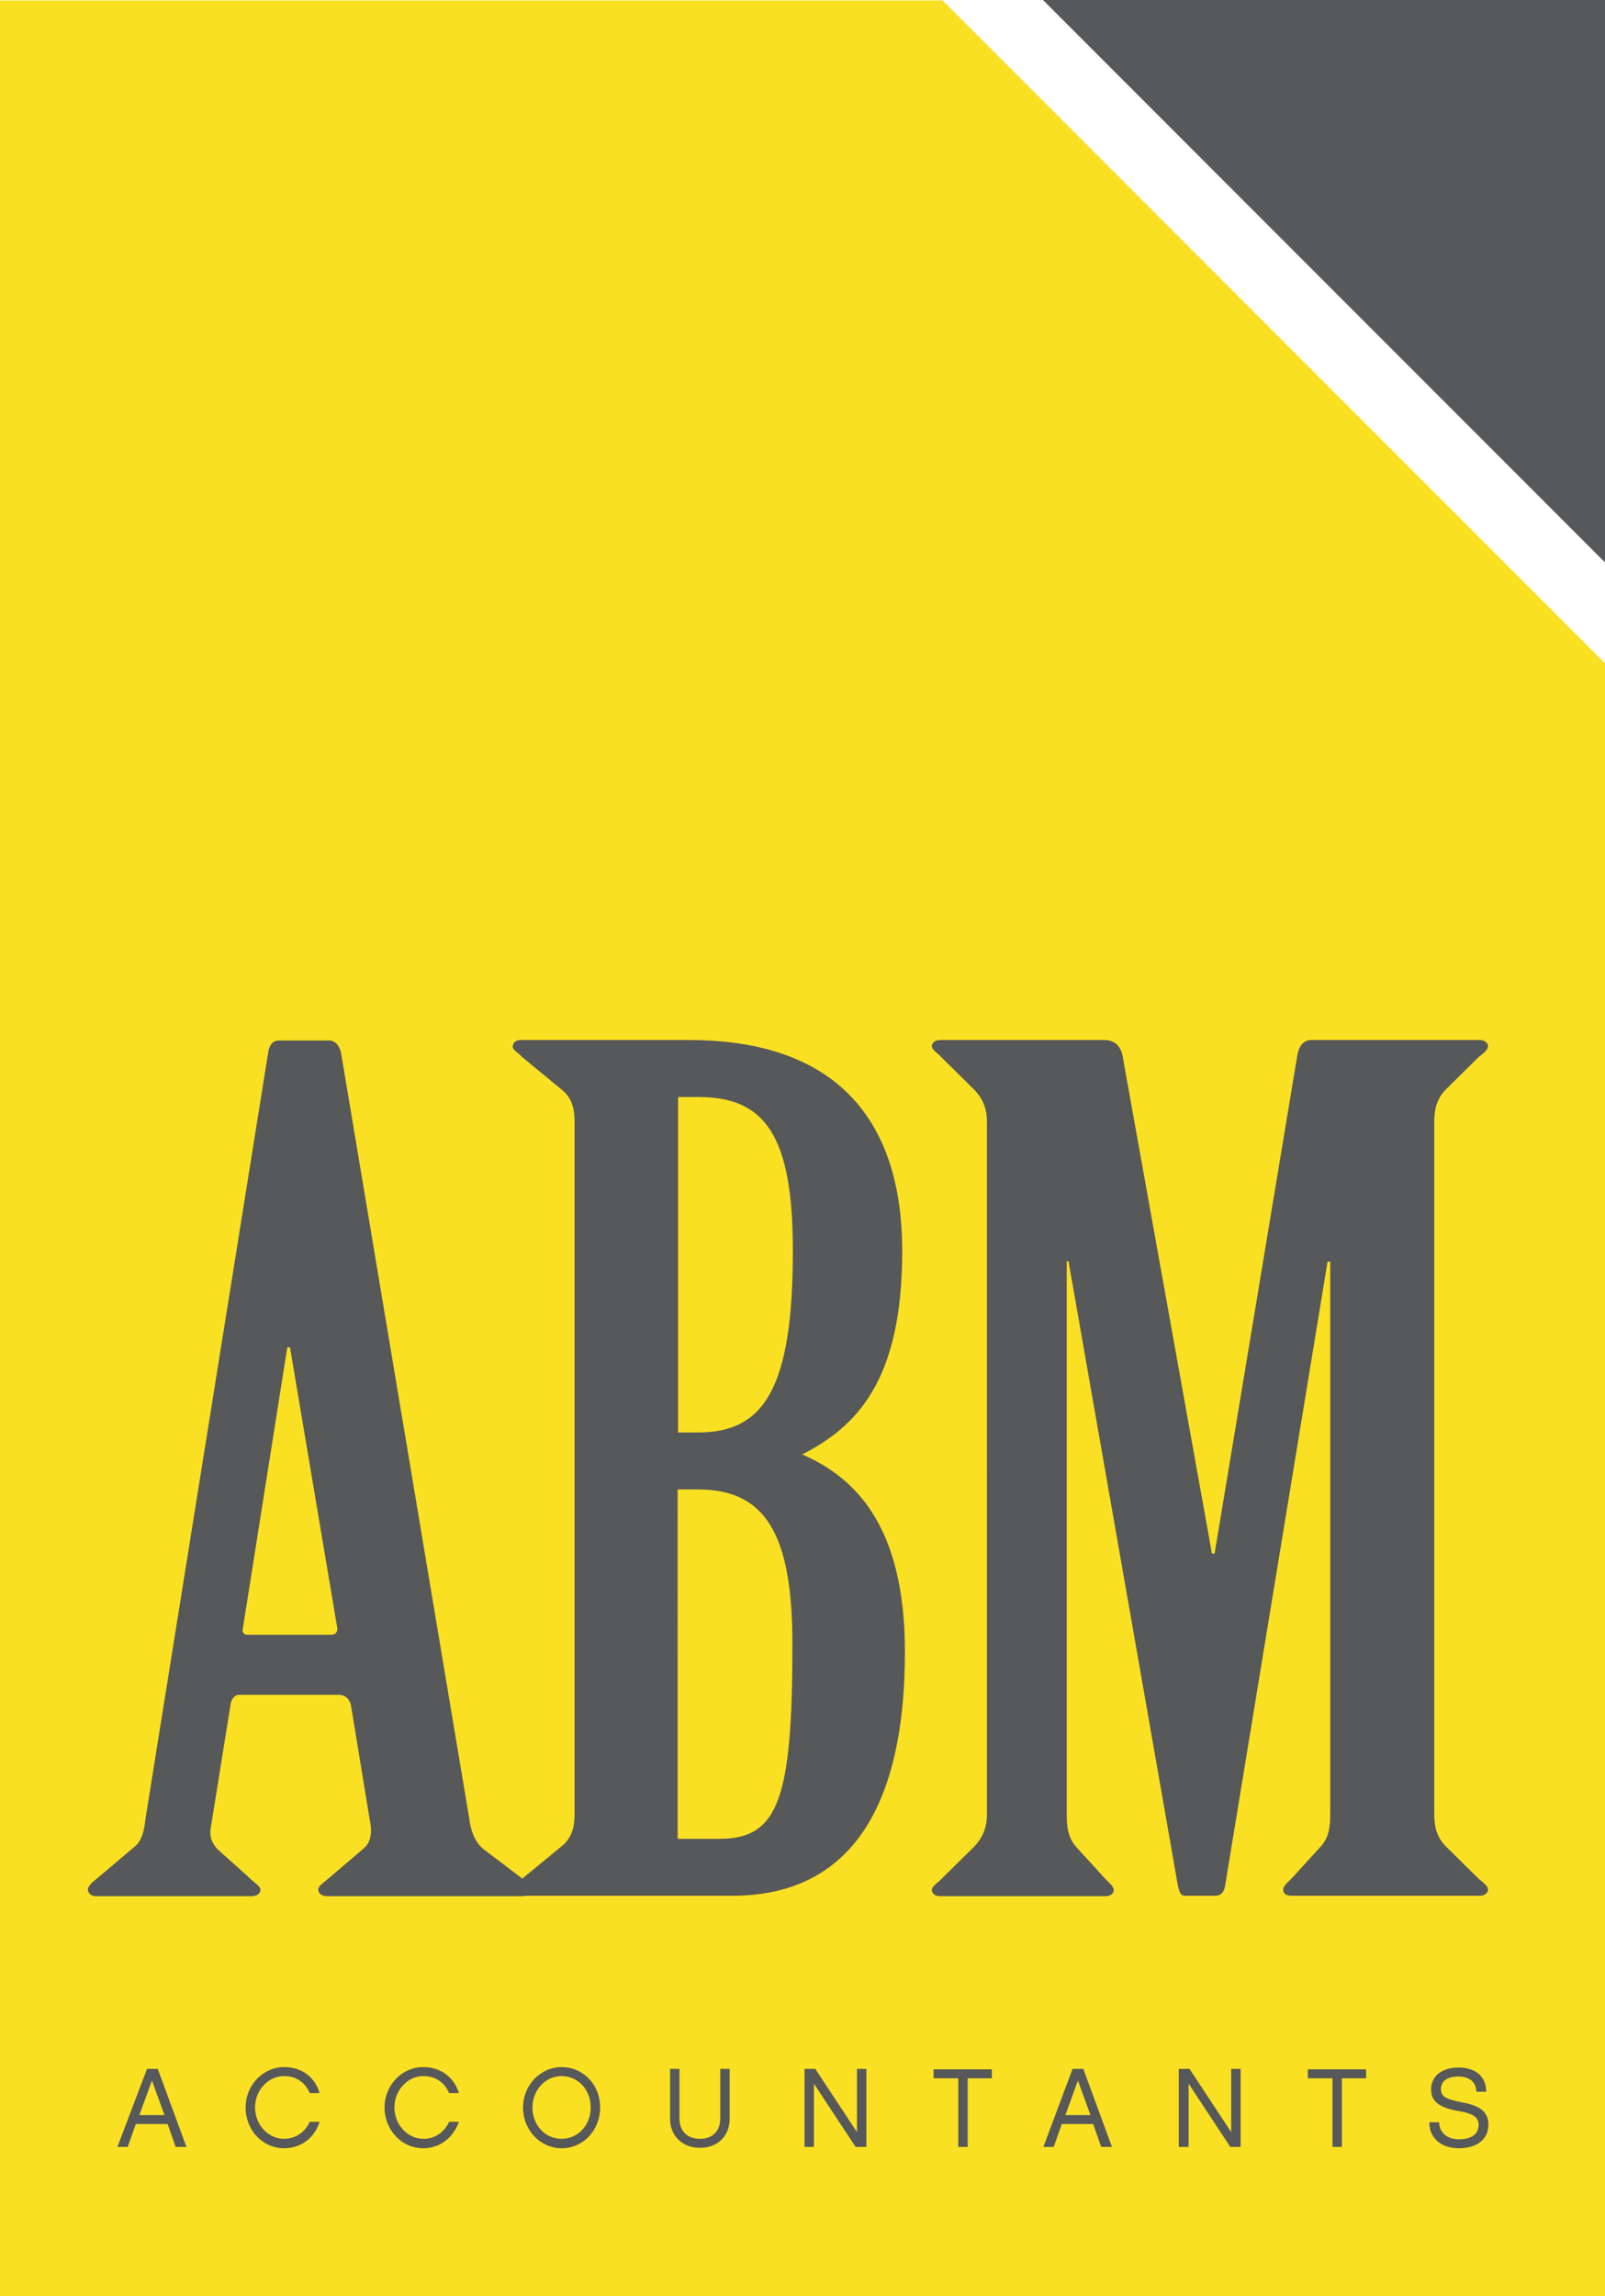 <?xml version="1.0" encoding="utf-8"?>
<!-- Generator: Adobe Illustrator 26.0.1, SVG Export Plug-In . SVG Version: 6.00 Build 0)  -->
<svg version="1.1" id="Layer_1" xmlns="http://www.w3.org/2000/svg" xmlns:xlink="http://www.w3.org/1999/xlink" x="0px" y="0px"
	 viewBox="0 0 358.1 512" style="enable-background:new 0 0 358.1 512;" xml:space="preserve">
<style type="text/css">
	.st0{fill:#565859;}
	.st1{fill:#FAE022;}
</style>
<g>
	<polygon class="st0" points="358.2,0 358.2,125.5 232.7,0 	"/>
	<polygon class="st1" points="210.3,0.1 358.1,147.9 358.1,512 88.8,512 0,512 0,423.2 0,0.1 	"/>
	<g>
		<path class="st0" d="M30.3,473.6l-1.8,5.1h-2.3l6.6-17.4h2.4l6.4,17.4h-2.4l-1.8-5.1H30.3z M33.9,463.9l-2.8,7.7h5.6L33.9,463.9z"
			/>
		<path class="st0" d="M63.4,479c-4.8,0-8.6-4-8.6-9.1c0-5,3.9-9,8.6-9c4,0,6.9,2.3,7.9,5.8h-2.2c-0.9-2.2-2.9-3.8-5.7-3.8
			c-3.6,0-6.5,3.2-6.5,7c0,3.8,2.9,7,6.5,7c2.5,0,4.7-1.5,5.7-3.8h2.2C70.2,476.7,67.1,479,63.4,479z"/>
		<path class="st0" d="M94.4,479c-4.7,0-8.6-4-8.6-9.1c0-5,3.9-9,8.6-9c4,0,6.9,2.3,8,5.8h-2.2c-0.9-2.2-2.9-3.8-5.7-3.8
			c-3.6,0-6.5,3.2-6.5,7c0,3.8,2.9,7,6.5,7c2.5,0,4.7-1.5,5.7-3.8h2.2C101.1,476.7,98.1,479,94.4,479z"/>
		<path class="st0" d="M133.9,469.9c0,5.1-3.8,9.1-8.6,9.1c-4.7,0-8.6-4-8.6-9.1c0-5,3.9-9,8.6-9
			C130.1,460.9,133.9,464.8,133.9,469.9z M131.8,469.9c0-4-2.9-7-6.5-7c-3.6,0-6.5,3.1-6.5,7c0,4,2.9,7,6.5,7
			C128.9,476.9,131.8,473.9,131.8,469.9z"/>
		<path class="st0" d="M156.2,476.9c2.9,0,4.5-1.9,4.5-4.5v-11.1h2.1v11.1c0,3.9-2.7,6.5-6.6,6.5c-4,0-6.7-2.7-6.7-6.5v-11.1h2.1
			v11.1C151.6,475,153.2,476.9,156.2,476.9z"/>
		<path class="st0" d="M193.3,478.7h-2.4l-9.3-14.1v14.1h-2.1v-17.4h2.4l9.3,14.1v-14.1h2.1V478.7z"/>
		<path class="st0" d="M215.9,463.4v15.3h-2.1v-15.3h-5.5v-2h13v2H215.9z"/>
		<path class="st0" d="M236.9,473.6l-1.8,5.1h-2.3l6.5-17.4h2.4l6.4,17.4h-2.4l-1.8-5.1H236.9z M240.5,463.9l-2.8,7.7h5.6
			L240.5,463.9z"/>
		<path class="st0" d="M276.8,478.7h-2.3l-9.3-14.1v14.1H263v-17.4h2.4l9.3,14.1v-14.1h2.1V478.7z"/>
		<path class="st0" d="M299.4,463.4v15.3h-2.1v-15.3h-5.5v-2h13v2H299.4z"/>
		<path class="st0" d="M325.5,479c-4,0-6.6-2.3-6.6-5.8h2.2c0,2.3,1.8,3.8,4.4,3.8c3,0,4.4-1.3,4.4-3.2c0-1.4-0.7-2.5-4.5-3.1
			c-3.9-0.7-6.1-1.9-6.1-4.8c0-3,2.4-4.9,6.1-4.9c3.8,0,6.2,2,6.2,5.4h-2.2c0-2-1.4-3.4-4-3.4c-2.7,0-3.9,1.2-3.9,2.8
			c0,1.5,0.8,2.2,4.4,2.9c3.8,0.7,6.2,1.8,6.2,5.1C332,477.2,329.3,479,325.5,479z"/>
	</g>
	<g>
		<path class="st0" d="M78.3,380.2c-0.3-1.3-1.2-2.3-2.7-2.3H53.3c-0.9,0-1.5,0.8-1.8,1.8l-4.5,28c-0.3,1.8,0.3,3.3,1.5,4.6l6.6,5.9
			c1.2,1.3,3,2.3,3,3.1c0,0.8-0.6,1.5-2.1,1.5H21.4c-1.2,0-1.8-0.8-1.8-1.5c0-0.8,1.2-1.8,2.1-2.5l8.4-7.1c1.8-1.5,2.1-4.1,2.4-6.4
			l27.4-171c0.3-1.3,0.9-2.3,2.4-2.3h11.1c1.5,0,2.4,1.3,2.7,2.8l28.6,170.7c0.3,2.5,1.2,5.3,3.3,6.9l8.7,6.6
			c0.9,0.8,1.8,1.5,1.8,2.3c0,0.8-0.6,1.5-2.1,1.5H73.1c-1.5,0-2.1-0.8-2.1-1.5c0-0.8,1.2-1.5,2.1-2.3l8.1-6.9
			c1.2-1,1.8-2.8,1.5-5.1L78.3,380.2z M74,364.5c0.9,0,1.5-0.8,1.2-1.8l-10.5-62.3h-0.6l-9.9,62.6c-0.3,1,0.3,1.5,0.9,1.5H74z"/>
		<path class="st0" d="M128.2,250.2c0-3.1-0.6-5.3-2.7-7.1l-9-7.4c-0.6-0.8-2.1-1.5-2.1-2.3c0-0.8,0.6-1.5,1.8-1.5h37.6
			c31.3,0,47.5,16.3,47.5,47.1c0,29.3-10.5,39.2-22.3,45.3c11.7,5.1,22.9,15.8,22.9,44c0,36.9-13.8,54.4-38.5,54.4h-47.2
			c-1.2,0-1.8-0.8-1.8-1.5c0-0.8,1.5-1.3,2.1-2.3l9-7.4c2.1-1.8,2.7-4.1,2.7-7.1V250.2z M151.3,319.4h4.5c14.7,0,21.1-9.9,21.1-40.5
			c0-25.9-6.3-34.3-21.1-34.3h-4.5V319.4z M151.3,410h9.3c13.2,0,16.2-9.2,16.2-43.5c0-24.9-6.3-34.4-21.1-34.4h-4.5V410z"/>
		<path class="st0" d="M246.4,231.9c2.7,0,3.9,1.8,4.2,4.3l19.8,110.2h0.6l18.3-110.2c0.3-2.5,1.2-4.3,3.3-4.3h37.6
			c1.2,0,1.8,0.8,1.8,1.3c0,1-1.2,1.8-2.1,2.5l-7.5,7.4c-1.8,2-2.4,4.1-2.4,7.1v154.2c0,3.1,0.6,5.1,2.4,7.1l7.5,7.4
			c0.9,0.8,2.1,1.5,2.1,2.5c0,0.5-0.6,1.3-1.8,1.3h-42.1c-1.5,0-1.8-0.8-1.8-1.3c0-1,1.2-1.8,2.1-2.8l6.3-6.9c1.8-2,2.1-4.3,2.1-7.4
			V281.3h-0.6l-22.9,139.4c-0.3,1.3-0.9,2-2.4,2h-6.6c-0.9,0-1.2-1-1.5-2.3l-24.4-139.2H238v123.2c0,3.1,0.3,5.3,2.1,7.4l6.3,6.9
			c0.9,1,2.1,1.8,2.1,2.8c0,0.5-0.6,1.3-1.8,1.3h-37c-1.2,0-1.8-0.8-1.8-1.3c0-1,1.5-1.8,2.1-2.5l7.5-7.4c1.8-2,2.7-4.1,2.7-7.1
			V250.2c0-3.1-0.9-5.1-2.7-7.1l-7.5-7.4c-0.6-0.8-2.1-1.5-2.1-2.5c0-0.5,0.6-1.3,1.8-1.3H246.4z"/>
	</g>
</g>
</svg>

